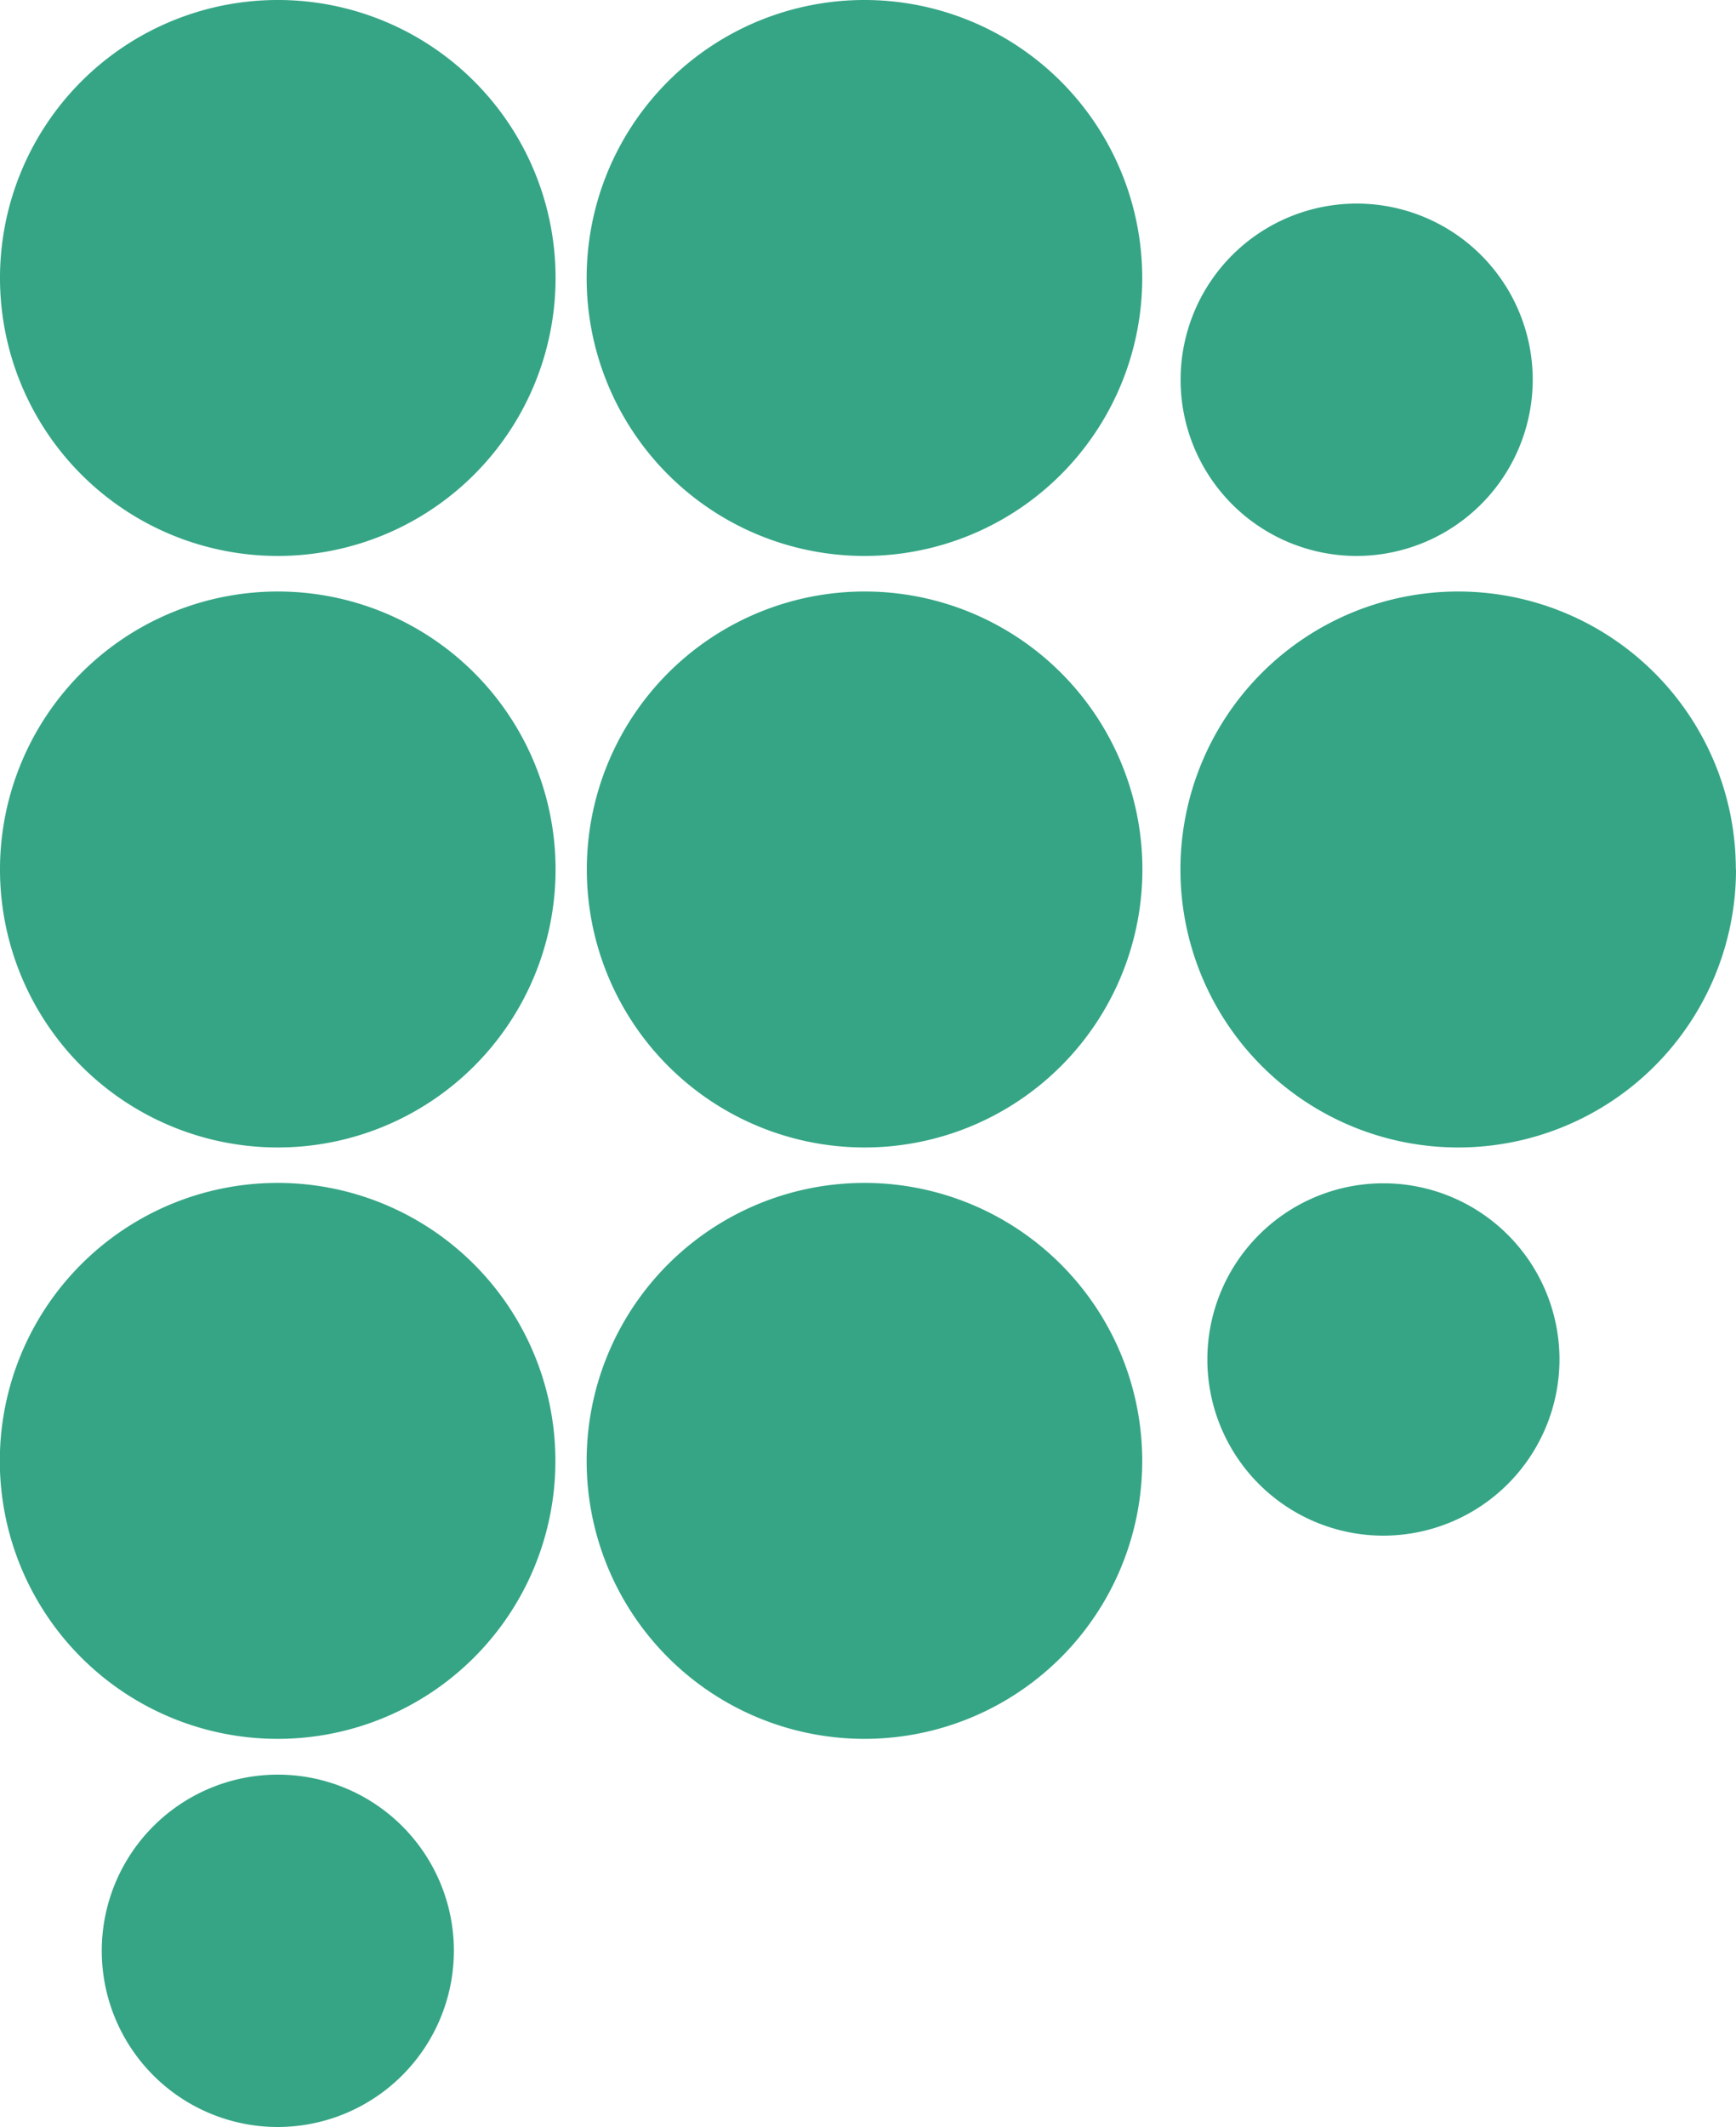 <svg id="Groupe_106" data-name="Groupe 106" xmlns="http://www.w3.org/2000/svg" xmlns:xlink="http://www.w3.org/1999/xlink" width="40.428" height="49.5" viewBox="0 0 40.428 49.5">
  <defs>
    <clipPath id="clip-path">
      <rect id="Rectangle_45" data-name="Rectangle 45" width="40.428" height="49.5" fill="#35a585"/>
    </clipPath>
  </defs>
  <g id="Groupe_57" data-name="Groupe 57" transform="translate(0 0)" clip-path="url(#clip-path)">
    <path id="Tracé_152" data-name="Tracé 152" d="M12.938,10.039A6.469,6.469,0,1,1,6.471,3.572a6.466,6.466,0,0,1,6.467,6.467" transform="translate(0 10.194)" fill="#35a585"/>
    <path id="Tracé_153" data-name="Tracé 153" d="M16.484,10.039a6.469,6.469,0,1,1-6.467-6.467,6.466,6.466,0,0,1,6.467,6.467" transform="translate(10.12 10.194)" fill="#35a585"/>
    <path id="Tracé_154" data-name="Tracé 154" d="M12.938,6.467A6.469,6.469,0,1,1,6.471,0a6.466,6.466,0,0,1,6.467,6.467" transform="translate(0 0)" fill="#35a585"/>
    <path id="Tracé_155" data-name="Tracé 155" d="M20.071,10.039A6.469,6.469,0,1,1,13.6,3.572a6.466,6.466,0,0,1,6.467,6.467" transform="translate(20.357 10.194)" fill="#35a585"/>
    <path id="Tracé_156" data-name="Tracé 156" d="M10.013,12.938A6.469,6.469,0,1,1,16.48,6.471a6.466,6.466,0,0,1-6.467,6.467" transform="translate(10.12 0)" fill="#35a585"/>
    <path id="Tracé_157" data-name="Tracé 157" d="M11.237,9.436a4.1,4.1,0,1,1,4.1-4.1,4.105,4.105,0,0,1-4.1,4.1" transform="translate(20.357 3.502)" fill="#35a585"/>
    <path id="Tracé_158" data-name="Tracé 158" d="M11.4,15.352a4.1,4.1,0,1,1,4.1-4.1,4.105,4.105,0,0,1-4.1,4.1" transform="translate(20.817 20.386)" fill="#35a585"/>
    <path id="Tracé_159" data-name="Tracé 159" d="M4.721,18.923a4.1,4.1,0,1,1,4.1-4.1,4.106,4.106,0,0,1-4.1,4.1" transform="translate(1.749 30.577)" fill="#35a585"/>
    <path id="Tracé_160" data-name="Tracé 160" d="M10.013,20.081a6.469,6.469,0,1,1,6.467-6.467,6.466,6.466,0,0,1-6.467,6.467" transform="translate(10.12 20.386)" fill="#35a585"/>
    <path id="Tracé_161" data-name="Tracé 161" d="M6.468,20.081a6.469,6.469,0,1,1,6.463-6.467,6.466,6.466,0,0,1-6.463,6.467" transform="translate(0.003 20.386)" fill="#35a585"/>
  </g>
</svg>
